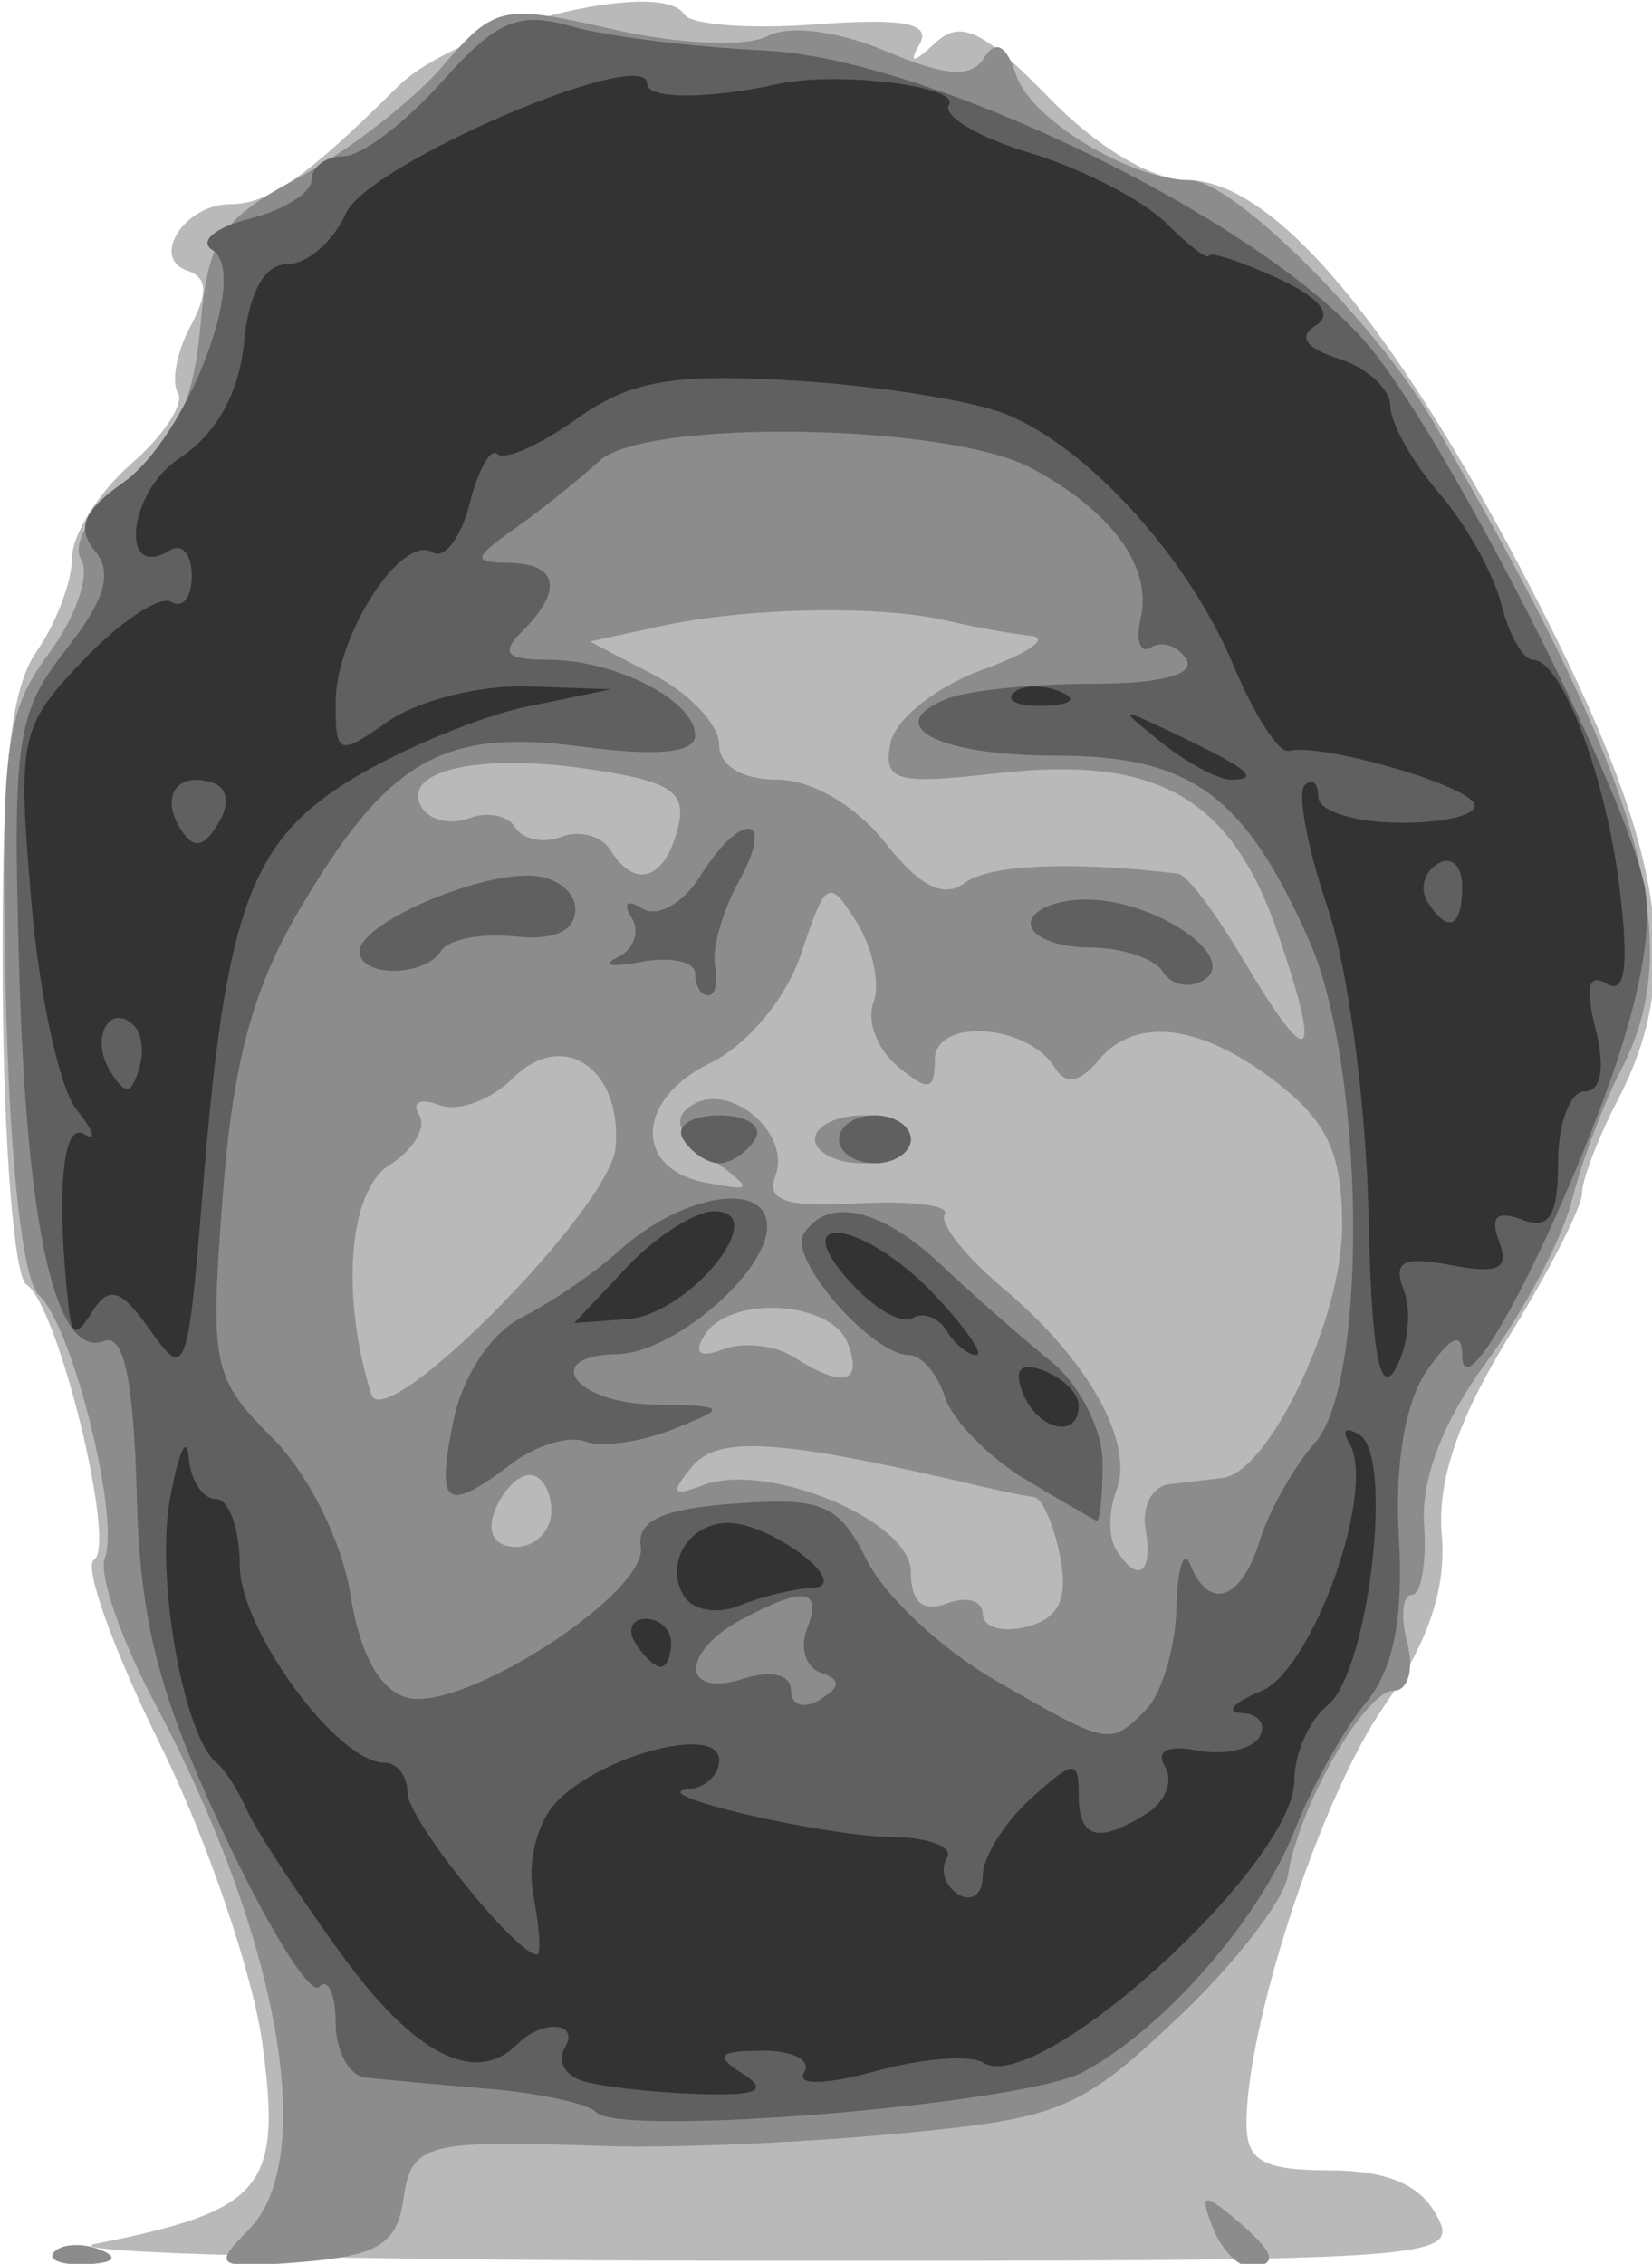 <?xml version="1.0" encoding="UTF-8"?>
<svg version="1.0" viewBox="0 0 67.887 93" xmlns="http://www.w3.org/2000/svg">
<g transform="translate(-358.93 -192.78)">
<g transform="matrix(.985 0 0 .985 -6.365 -35.311)">
<path d="m374.86 325.14c6.98-1.38 7.76-2.32 6.95-8.31-0.4-2.94-2.32-8.58-4.28-12.53-1.95-3.95-3.19-7.41-2.75-7.68 0.96-0.59-1.52-10.68-2.82-11.48-0.51-0.31-0.95-5.9-0.99-12.43-0.05-8.93 0.3-12.38 1.41-13.97 0.81-1.16 1.48-2.91 1.48-3.89s1.11-2.75 2.46-3.93c1.36-1.18 2.24-2.52 1.96-2.97-0.28-0.46-0.05-1.71 0.52-2.77 0.75-1.4 0.71-2.05-0.13-2.33-1.55-0.52-0.1-2.77 1.79-2.77 1.6 0 3.21-1.14 7-4.91 2.44-2.43 10.98-4.57 11.95-3 0.27 0.43 2.74 0.62 5.49 0.41 3.63-0.27 4.81-0.05 4.33 0.81-0.47 0.84-0.28 0.83 0.65-0.04 1.06-0.98 1.99-0.53 4.7 2.25 2.03 2.1 4.34 3.48 5.81 3.48 3.61 0 8.68 6.04 14.45 17.23 5.45 10.56 6.31 15.76 3.51 21.13-0.82 1.58-1.49 3.33-1.49 3.89s-1.38 3.27-3.07 6.01c-2.11 3.43-2.98 6-2.78 8.24 0.19 2.26-0.57 4.48-2.44 7.19-2.6 3.75-5.71 13.21-5.71 17.36 0 1.55 0.69 1.95 3.46 1.95 2.38 0 3.79 0.59 4.48 1.89 0.99 1.84 0.15 1.9-29.21 1.88-16.63-0.01-28.66-0.33-26.73-0.71z" fill="#b9b9b9"/>
<path d="m373.13 325.47c0.33-0.33 1.19-0.37 1.91-0.08 0.8 0.32 0.57 0.56-0.6 0.61-1.05 0.04-1.64-0.2-1.31-0.53zm8.09-0.9c2.94-2.94 1.29-12.2-3.9-21.97-1.41-2.65-2.35-5.37-2.09-6.05 0.65-1.69-1.37-9.74-2.75-10.97-0.68-0.6-1.22-5.59-1.38-12.5-0.22-10.26-0.03-11.8 1.8-14.27 1.13-1.53 1.73-3.29 1.34-3.92-0.4-0.65 0.44-2.06 1.94-3.25 1.94-1.55 2.74-3.24 3.03-6.39 0.33-3.76 0.84-4.53 4.11-6.28 2.05-1.1 4.75-3.19 6-4.64 2.18-2.54 2.48-2.6 7.13-1.54 2.69 0.62 5.55 0.74 6.4 0.29 0.91-0.49 2.92-0.24 4.95 0.61 2.53 1.07 3.59 1.14 4.12 0.28 0.48-0.77 0.92-0.53 1.33 0.72 0.59 1.85 4.79 4.39 7.25 4.39 1.77 0 7.68 5.85 10.11 10 8.72 14.91 10.7 21.69 7.9 27.06-0.74 1.41-1.67 3.88-2.07 5.47-0.4 1.6-2 4.63-3.55 6.74-1.82 2.47-2.75 4.89-2.62 6.78 0.11 1.62-0.12 2.95-0.51 2.95s-0.48 0.9-0.19 2 0.03 2-0.57 2c-1.21 0-3.98 4.85-4.42 7.74-0.16 1.01-2.24 3.69-4.64 5.95-4.03 3.8-4.88 4.15-11.64 4.78-4.01 0.38-9.46 0.61-12.12 0.52-7.65-0.27-8.16-0.13-8.5 2.26-0.26 1.82-1.06 2.31-4.21 2.57-3.61 0.29-3.77 0.19-2.25-1.33zm33.87-28.07c-0.26-1.33-0.75-2.46-1.1-2.5s-1.31-0.24-2.13-0.43c-8.46-1.99-11.03-2.16-12.13-0.84-0.92 1.11-0.83 1.27 0.44 0.78 2.68-1.03 8.69 1.47 8.69 3.61 0 1.27 0.49 1.7 1.5 1.32 0.82-0.32 1.5-0.12 1.5 0.44 0 0.55 0.83 0.79 1.84 0.53 1.34-0.35 1.72-1.15 1.39-2.91zm3.56-1.15c-0.16-0.95 0.27-1.79 0.96-1.88 0.68-0.08 1.7-0.2 2.26-0.27 1.94-0.24 4.98-6.64 4.98-10.48 0.01-2.99-0.59-4.33-2.65-5.95-3.18-2.5-5.96-2.86-7.52-0.98-0.77 0.93-1.36 1.03-1.81 0.31-1.13-1.84-5.01-2.1-5.01-0.34 0 1.29-0.27 1.34-1.55 0.28-0.85-0.71-1.31-1.9-1.01-2.66 0.29-0.76-0.03-2.27-0.7-3.35-1.16-1.85-1.29-1.77-2.31 1.29-0.63 1.89-2.24 3.82-3.82 4.59-3.12 1.52-3.18 4.45-0.1 4.99 1.94 0.35 1.94 0.32 0.09-1.08-1.37-1.03-1.57-1.65-0.71-2.18 1.58-0.97 4.13 1.21 3.46 2.96-0.4 1.05 0.43 1.32 3.48 1.15 2.2-0.12 3.82 0.09 3.58 0.46-0.23 0.38 0.88 1.77 2.46 3.1 3.55 2.99 5.47 6.43 4.7 8.43-0.32 0.84-0.33 1.93-0.02 2.43 0.91 1.47 1.56 1.04 1.24-0.82zm-13.79-16.27c0-0.55 0.9-1 2-1s2 0.45 2 1-0.9 1-2 1-2-0.45-2-1zm-11 15.5c0-0.83-0.4-1.5-0.9-1.5-0.49 0-1.15 0.67-1.46 1.5-0.36 0.91-0.01 1.5 0.89 1.5 0.81 0 1.47-0.68 1.47-1.5zm2.68-15.16c0.28-3.3-2.2-4.97-4.28-2.89-0.92 0.92-2.3 1.42-3.08 1.12-0.79-0.3-1.16-0.12-0.84 0.41 0.33 0.52-0.23 1.46-1.23 2.09-1.71 1.07-2.05 5.45-0.76 9.57 0.56 1.75 9.98-7.77 10.19-10.3zm9.68 8.16c-0.68-1.78-4.93-2.01-5.97-0.33-0.47 0.76-0.2 0.96 0.78 0.59 0.83-0.32 2.14-0.18 2.92 0.31 2.09 1.33 2.92 1.12 2.27-0.57zm17.97-17.03c-1.94-5.71-5.03-7.49-11.7-6.74-4.27 0.49-4.79 0.34-4.48-1.25 0.19-1 1.92-2.37 3.85-3.07 1.92-0.69 2.82-1.33 2-1.41-0.83-0.09-2.4-0.37-3.5-0.63-2.76-0.66-8.41-0.55-11.94 0.23l-2.95 0.64 2.7 1.41c1.48 0.78 2.69 2.07 2.69 2.88 0 0.89 0.96 1.47 2.42 1.47 1.43 0 3.28 1.08 4.5 2.62 1.44 1.83 2.45 2.35 3.32 1.69 1.02-0.77 4.45-0.92 8.91-0.39 0.36 0.04 1.58 1.65 2.71 3.58 2.81 4.75 3.32 4.39 1.47-1.03zm-25.07-4.38c0.42-1.58-0.2-2.01-3.71-2.53-4.58-0.69-7.89 0.08-6.95 1.61 0.33 0.53 1.21 0.73 1.97 0.44 0.75-0.29 1.62-0.12 1.93 0.39 0.31 0.5 1.18 0.67 1.93 0.38 0.75-0.28 1.66-0.04 2.03 0.55 1.01 1.64 2.25 1.27 2.8-0.84zm22.32 58.27c-0.53-1.38-0.38-1.44 0.89-0.38 1.74 1.44 1.92 2.02 0.63 2.02-0.49 0-1.17-0.74-1.52-1.64z" fill="#8c8c8c"/>
<path d="m395.74 319.66c-0.34-0.36-2.37-0.8-4.5-0.98-2.14-0.18-4.45-0.39-5.13-0.47-0.69-0.07-1.25-1.11-1.25-2.3s-0.31-1.86-0.69-1.48-2.2-2.59-4.06-6.58c-2.67-5.75-3.42-8.7-3.55-14.04-0.13-4.69-0.54-6.63-1.35-6.32-2.01 0.78-3.23-4.53-3.55-15.43-0.28-9.66-0.12-10.76 1.95-13.4 1.64-2.09 1.97-3.21 1.2-4.13-0.77-0.94-0.46-1.68 1.16-2.82 2.67-1.87 5.32-8.75 3.75-9.72-0.58-0.36 0.11-0.94 1.54-1.3s2.6-1.09 2.6-1.63 0.6-0.98 1.33-0.98c0.74 0 2.57-1.39 4.09-3.09 2.29-2.57 3.19-2.96 5.41-2.33 1.47 0.42 5.09 0.87 8.05 1.01 6.94 0.32 20.94 7.17 25.24 12.34 3.21 3.87 10.39 17.87 11.45 22.34 0.43 1.82-0.14 4.91-1.65 9-2.58 6.95-5.91 13.01-5.92 10.75 0-1.02-0.45-0.83-1.46 0.61-0.92 1.31-1.36 3.91-1.18 6.98 0.19 3.4-0.23 5.5-1.38 6.89-0.91 1.1-2.24 3.48-2.96 5.29-1.49 3.77-5.45 8.3-8.84 10.11-2.52 1.35-19.3 2.73-20.3 1.68zm22.92-16.78c0.66-0.66 1.23-2.58 1.28-4.25 0.04-1.68 0.3-2.49 0.58-1.8 0.78 1.94 2.13 1.47 2.89-1 0.38-1.24 1.42-3.09 2.32-4.11 2.22-2.53 2.07-15.68-0.25-20.92-2.69-6.08-4.94-7.72-10.56-7.72-4.99 0-7.38-1.28-4.48-2.4 0.87-0.33 3.6-0.6 6.06-0.6 2.78 0 4.24-0.39 3.85-1.02-0.35-0.56-1.01-0.78-1.47-0.5-0.46 0.29-0.65-0.27-0.43-1.23 0.49-2.12-1.23-4.47-4.58-6.25-3.49-1.86-16.09-2.06-18.01-0.29-0.83 0.76-2.4 2.02-3.5 2.8-1.78 1.26-1.81 1.43-0.25 1.45 2.03 0.04 2.25 1.14 0.55 2.84-0.94 0.93-0.7 1.2 1.06 1.2 2.82 0 6.14 1.71 6.14 3.16 0 0.73-1.6 0.88-4.77 0.46-5.8-0.77-8.09 0.58-11.79 6.89-1.91 3.25-2.74 6.37-3.15 11.86-0.54 7.06-0.43 7.58 2.06 10.07 1.51 1.51 2.9 4.29 3.26 6.51 0.4 2.52 1.23 4.03 2.38 4.34 2.34 0.61 10.04-4.37 9.74-6.29-0.17-1.1 0.9-1.59 3.94-1.81 3.66-0.26 4.33 0.02 5.5 2.38 0.73 1.47 3.13 3.71 5.33 4.98 4.79 2.76 4.78 2.76 6.3 1.25zm-5.06-9.64c-1.52-0.92-3.01-2.45-3.32-3.41-0.31-0.97-0.98-1.75-1.49-1.75-1.55 0-5.05-4.01-4.41-5.04 0.99-1.6 3.25-1.09 5.76 1.29 1.3 1.23 3.35 3.03 4.54 3.99 1.2 0.95 2.18 2.87 2.18 4.25s-0.12 2.47-0.25 2.42c-0.14-0.06-1.49-0.84-3.01-1.75zm-23.83-2.4c0.39-1.9 1.58-3.7 2.87-4.34 1.21-0.61 3.04-1.86 4.07-2.79 2.61-2.36 6.15-2.93 6.15-0.99 0 1.93-3.93 5.28-6.25 5.32-3.21 0.06-1.8 2.04 1.5 2.1 3.12 0.06 3.15 0.1 0.81 1.04-1.34 0.53-2.98 0.76-3.65 0.5s-2.05 0.16-3.07 0.93c-2.75 2.09-3.16 1.79-2.43-1.77zm9.59-11.76c-0.34-0.55 0.33-1 1.5-1 1.16 0 1.84 0.45 1.5 1s-1.02 1-1.5 1c-0.49 0-1.16-0.45-1.5-1zm6.5 0c0-0.55 0.67-1 1.5-1 0.82 0 1.5 0.45 1.5 1s-0.68 1-1.5 1c-0.83 0-1.5-0.45-1.5-1zm-6-6.91c0-0.5-1.02-0.72-2.25-0.49-1.24 0.23-1.69 0.15-1-0.18s0.96-1.08 0.6-1.66c-0.38-0.62-0.19-0.78 0.46-0.38 0.62 0.38 1.69-0.22 2.39-1.34 1.74-2.79 3.18-2.6 1.62 0.21-0.68 1.23-1.13 2.81-0.99 3.5 0.14 0.68 0.01 1.25-0.29 1.25s-0.54-0.41-0.54-0.91zm19.51-0.08c-0.35-0.56-1.73-1.01-3.07-1.01s-2.44-0.45-2.44-1 1.04-1 2.31-1c2.89 0 6.43 2.42 4.91 3.36-0.6 0.37-1.37 0.21-1.71-0.35zm-33.51-0.85c0-1.11 4.57-3.16 7.04-3.16 1.08 0 1.96 0.63 1.96 1.41 0 0.91-0.89 1.31-2.53 1.13-1.39-0.15-2.76 0.12-3.06 0.59-0.68 1.11-3.41 1.13-3.41 0.03zm19.25 30.09c-0.63-0.21-0.89-1.03-0.59-1.82 0.65-1.7-0.09-1.81-2.73-0.4-2.55 1.37-2.5 3.28 0.07 2.47 1.19-0.38 2-0.18 2 0.49 0 0.62 0.54 0.79 1.2 0.38 0.88-0.54 0.89-0.84 0.05-1.12z" fill="#606060"/>
<path d="m395.1 318.33c-0.69-0.23-1-0.84-0.69-1.34 0.67-1.09-0.9-1.23-1.96-0.18-1.75 1.76-4.3 0.46-7.34-3.73-1.8-2.48-3.57-5.18-3.94-6-0.36-0.83-0.94-1.73-1.28-2-1.38-1.13-2.55-7.74-1.94-11 0.35-1.93 0.7-2.72 0.78-1.75 0.07 0.96 0.58 1.75 1.13 1.75s1 1.24 1 2.76c0 2.68 4.07 8.24 6.04 8.24 0.53 0 0.96 0.56 0.96 1.26 0 1.09 4.52 6.74 5.4 6.74 0.18 0 0.11-1.11-0.15-2.47-0.27-1.41 0.16-3.09 1.02-3.95 1.96-1.96 6.73-3.16 6.73-1.69 0 0.61-0.57 1.15-1.25 1.21-2.1 0.17 5.56 1.97 8.52 2 1.52 0.02 2.52 0.42 2.23 0.89-0.3 0.48-0.08 1.15 0.48 1.5 0.56 0.34 1.02-0.01 1.02-0.78s0.9-2.22 2-3.21c1.8-1.63 2-1.65 2-0.16 0 1.84 0.82 2.06 2.88 0.75 0.75-0.48 1.08-1.35 0.72-1.93-0.4-0.65 0.12-0.91 1.35-0.67 1.1 0.21 2.27-0.04 2.59-0.56 0.31-0.51-0.01-0.96-0.73-1-0.72-0.03-0.36-0.44 0.79-0.91 2.17-0.88 4.86-8.46 3.68-10.37-0.32-0.53-0.13-0.68 0.44-0.32 1.44 0.89 0.37 9.91-1.34 11.28-0.76 0.61-1.38 2.01-1.38 3.11 0 3.53-10.67 13.22-12.98 11.79-0.55-0.34-2.58-0.18-4.52 0.36-2.08 0.57-3.29 0.59-2.95 0.05 0.31-0.51-0.47-0.92-1.74-0.91-1.85 0.01-2.02 0.21-0.81 0.97 1.1 0.71 0.57 0.93-2 0.83-1.93-0.07-4.07-0.32-4.76-0.56zm2.26-18.25c-0.34-0.55-0.14-1 0.44-1s1.06 0.45 1.06 1-0.2 1-0.44 1c-0.25 0-0.72-0.45-1.06-1zm2.04-1.94c-0.84-1.35 0.19-3.06 1.83-3.06 1.83 0 5.27 2.65 3.51 2.71-0.76 0.03-2.12 0.36-3.03 0.74-0.91 0.37-1.95 0.2-2.31-0.39zm14.12-8.51c-0.38-0.97-0.08-1.27 0.89-0.9 0.8 0.31 1.45 0.96 1.45 1.45 0 1.44-1.74 1.03-2.34-0.55zm14.43-7.5c-0.1-4.52-0.86-10.25-1.71-12.73-0.84-2.48-1.27-4.77-0.95-5.09 0.31-0.31 0.57-0.09 0.57 0.5s1.57 1.07 3.49 1.07c1.93 0 3.27-0.37 2.99-0.83-0.52-0.84-6.41-2.5-7.72-2.17-0.41 0.1-1.44-1.5-2.3-3.56-1.87-4.47-6.01-9.05-9.46-10.47-1.38-0.57-5.35-1.2-8.84-1.41-5.11-0.31-6.87 0-9.11 1.6-1.53 1.09-3.01 1.74-3.3 1.46-0.28-0.28-0.8 0.65-1.16 2.07s-1.06 2.34-1.55 2.03c-1.29-0.79-4.04 3.48-4.04 6.26 0 2.21 0.11 2.25 2.22 0.77 1.22-0.85 3.81-1.5 5.75-1.44l3.53 0.12-3.5 0.72c-1.93 0.4-5.18 1.74-7.24 2.98-4.33 2.61-5.37 5.47-6.32 17.41-0.6 7.4-0.71 7.71-2.16 5.64-1.21-1.72-1.72-1.9-2.4-0.84-0.69 1.11-0.88 1.08-1.02-0.14-0.52-4.72-0.26-7.75 0.64-7.22 0.55 0.33 0.41-0.12-0.3-1.01-0.72-0.88-1.57-4.81-1.9-8.73-0.57-6.82-0.48-7.25 2.2-10.05 1.54-1.61 3.18-2.69 3.65-2.4s0.85-0.2 0.85-1.09-0.41-1.37-0.9-1.07c-2.15 1.33-1.77-2.42 0.39-3.84 1.53-1 2.49-2.72 2.69-4.82s0.85-3.27 1.82-3.27c0.82 0 1.92-0.96 2.43-2.12 0.9-2.05 12.57-7.06 12.57-5.4 0 0.65 2.51 0.65 5.5 0 2.43-0.53 7.57 0.1 7.09 0.87-0.29 0.47 1.24 1.38 3.4 2.02 2.15 0.65 4.69 1.96 5.64 2.9 0.95 0.95 1.76 1.57 1.8 1.38 0.04-0.18 1.32 0.23 2.85 0.93 1.77 0.81 2.36 1.52 1.61 1.98-0.75 0.47-0.42 0.95 0.98 1.39 1.17 0.38 2.13 1.26 2.13 1.96s0.91 2.33 2.02 3.62c1.12 1.28 2.29 3.38 2.61 4.65s0.91 2.32 1.32 2.32c1.22 0 3.09 4.98 3.64 9.72 0.37 3.11 0.19 4.26-0.57 3.79-0.75-0.46-0.9 0.15-0.45 1.9 0.4 1.62 0.23 2.59-0.46 2.59-0.61 0-1.11 1.33-1.11 2.97 0 2.23-0.37 2.82-1.51 2.38-1.05-0.4-1.34-0.12-0.95 0.91 0.44 1.14-0.02 1.37-2 0.99-2.03-0.39-2.44-0.16-1.97 1.07 0.33 0.85 0.17 2.32-0.35 3.25-0.67 1.19-1.01-0.74-1.13-6.52zm-51.49-7.78c-1.02-1.02-1.85 0.51-1.02 1.86 0.63 1.02 0.87 1.02 1.2 0 0.24-0.69 0.15-1.53-0.18-1.86zm55.4-5.83c0-0.86-0.46-1.28-1.02-0.93-0.56 0.34-0.76 1.04-0.44 1.56 0.86 1.38 1.46 1.12 1.46-0.63zm-52.1-4.3c-1.48-0.51-2.23 0.52-1.38 1.9 0.54 0.87 0.95 0.82 1.57-0.19 0.5-0.79 0.42-1.5-0.19-1.71zm30.59 22.84c-0.35-0.56-0.99-0.79-1.43-0.52s-1.6-0.4-2.58-1.49c-2.8-3.08 0.6-2.58 3.52 0.53 1.29 1.37 2.07 2.5 1.73 2.5s-0.9-0.46-1.24-1.02zm-13.34-2.65c1.21-1.28 2.85-2.33 3.64-2.33 2.45 0-1.03 4.31-3.63 4.5l-2.2 0.16 2.19-2.33zm22.29-21.89c-1.83-1.47-1.8-1.49 0.56-0.36 3.06 1.45 3.63 1.92 2.35 1.92-0.53 0-1.84-0.7-2.91-1.56zm-6.17-2.05c0.33-0.33 1.19-0.37 1.91-0.08 0.8 0.32 0.57 0.56-0.6 0.61-1.05 0.04-1.64-0.2-1.31-0.53z" fill="#333"/>
</g>
</g>
</svg>
